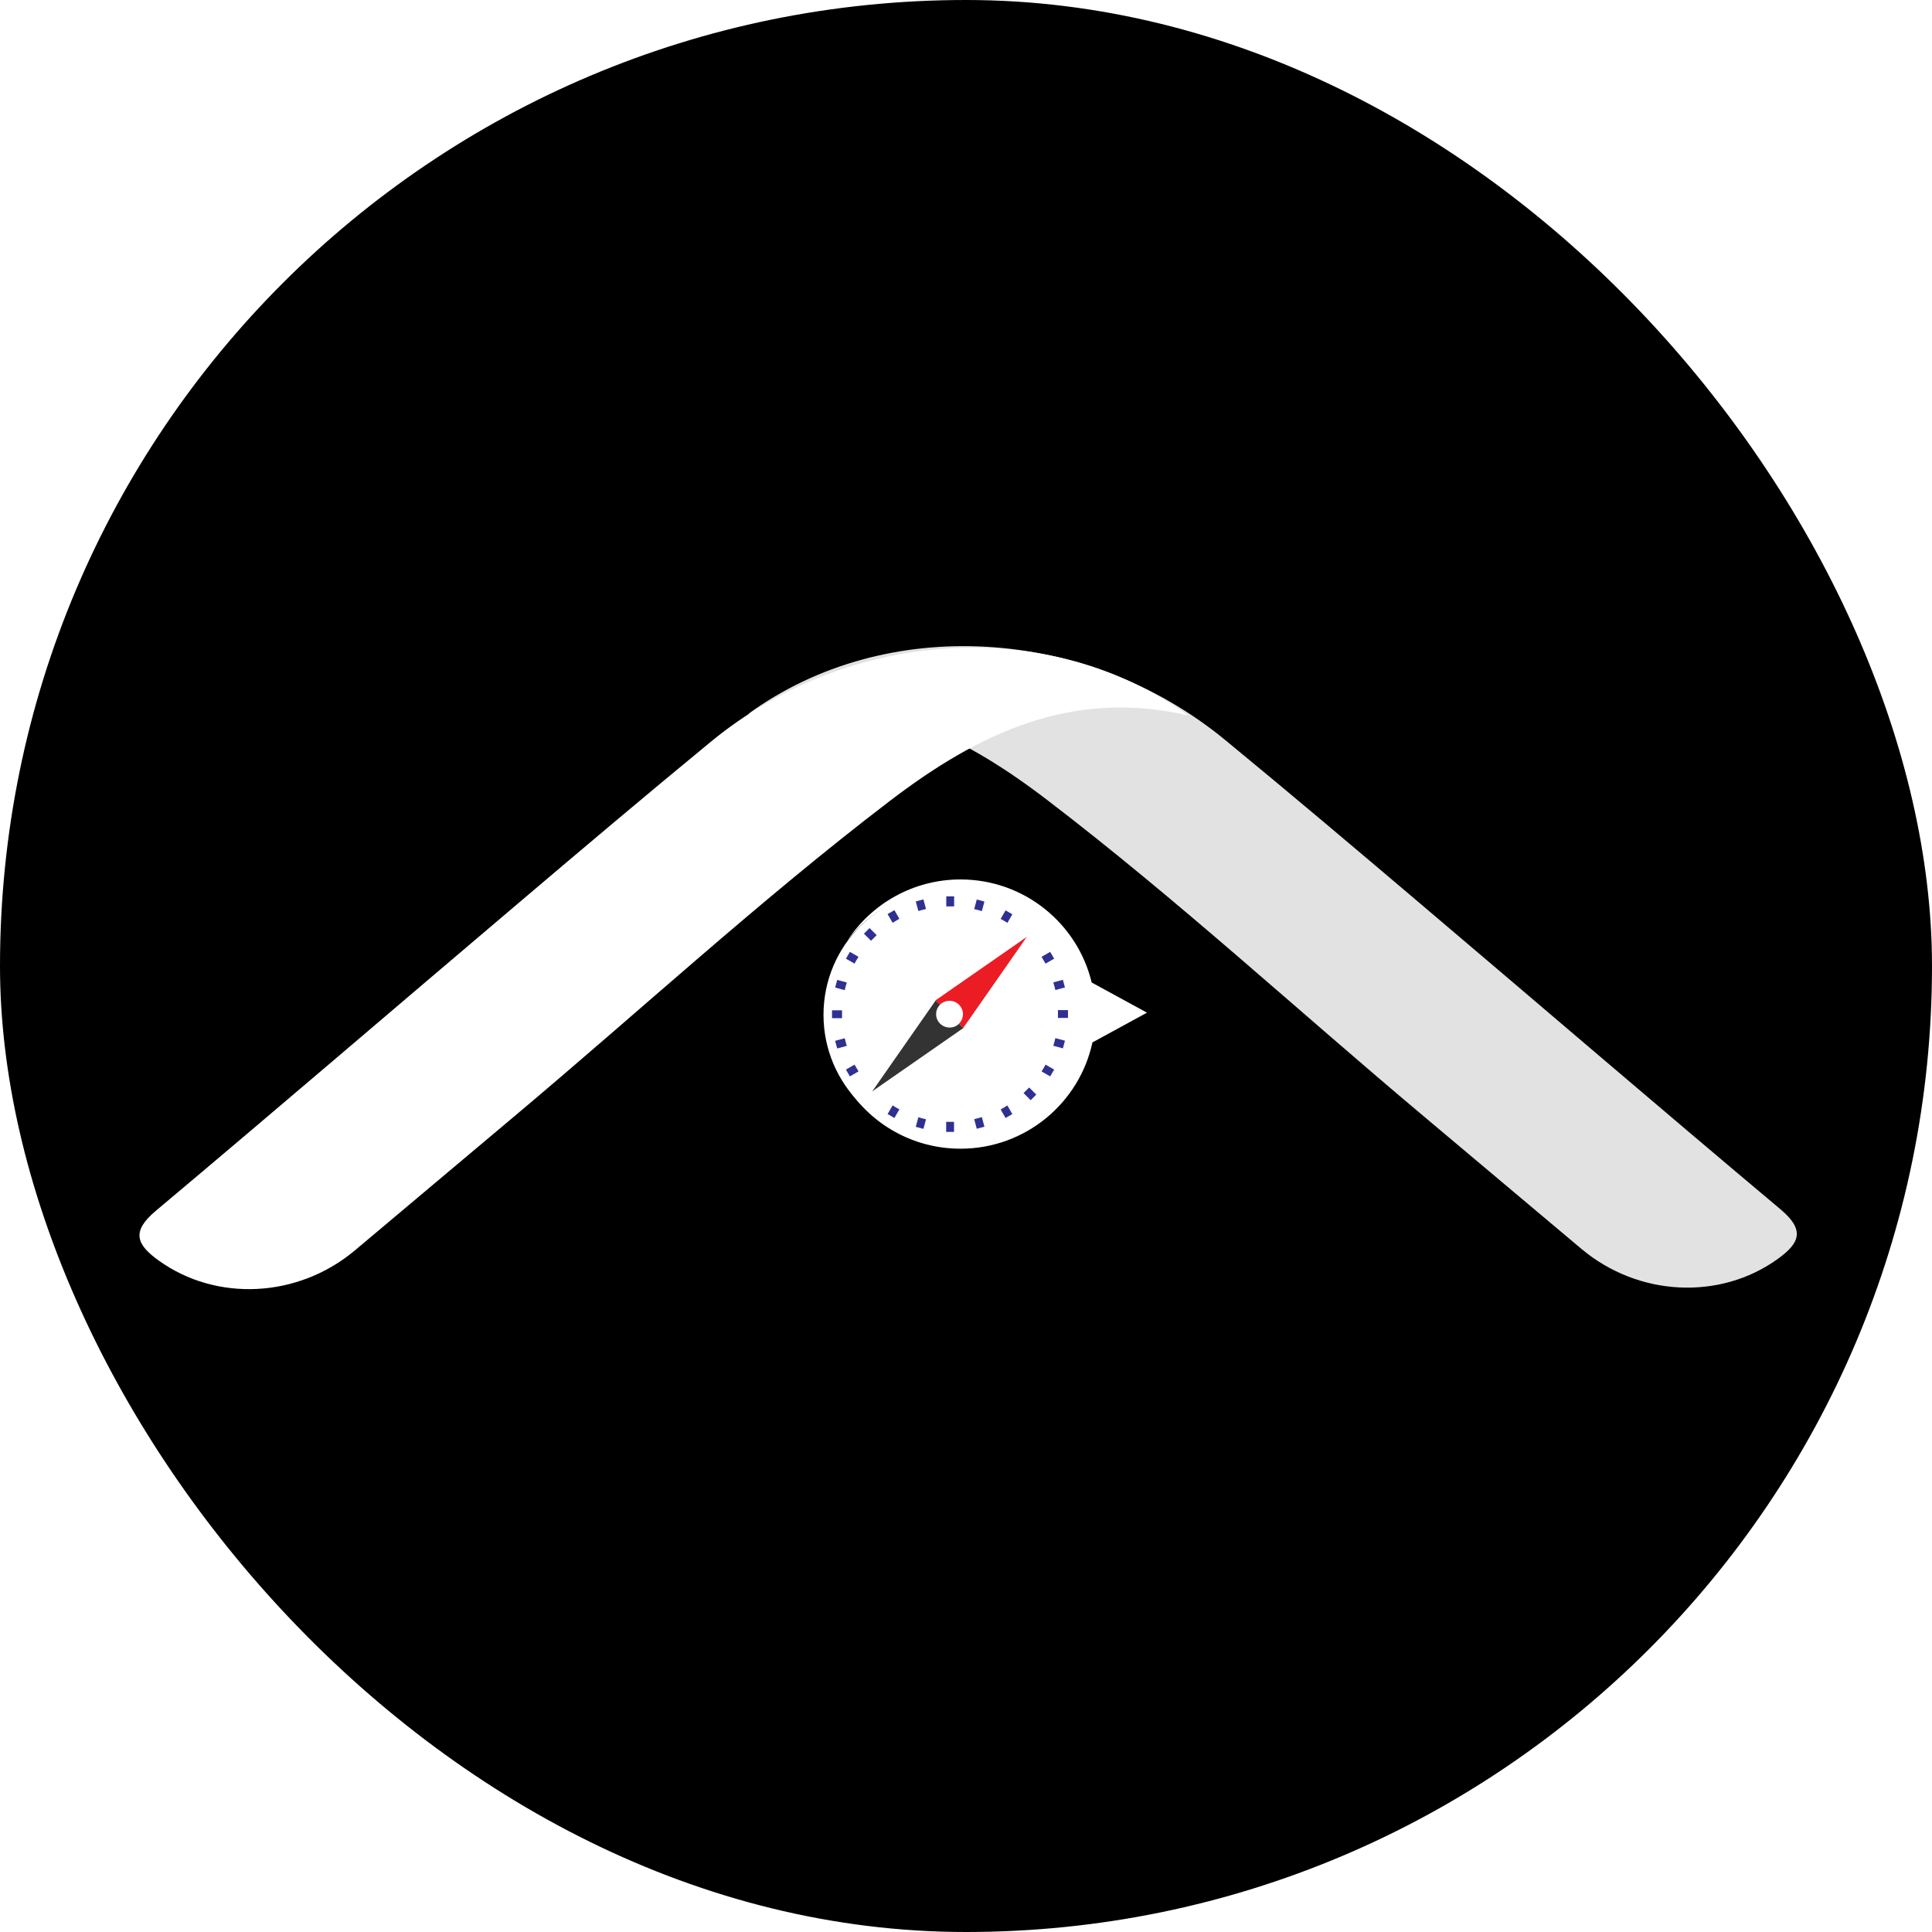 <?xml version="1.0" encoding="UTF-8"?>
<svg id="Layer_1" data-name="Layer 1" xmlns="http://www.w3.org/2000/svg" xmlns:xlink="http://www.w3.org/1999/xlink" viewBox="0 0 179.24 179.24">
  <defs>
    <style>
      .cls-1, .cls-2 {
        fill: #fff;
      }

      .cls-3 {
        fill: #2e3191;
      }

      .cls-4 {
        fill: #e2e2e2;
      }

      .cls-2 {
        filter: url(#drop-shadow-1);
      }

      .cls-5 {
        fill: #333;
      }

      .cls-6 {
        fill: #ec1c24;
      }
    </style>
    <filter id="drop-shadow-1" x="12.55" y="59.78" width="97.3" height="59.52" filterUnits="userSpaceOnUse">
      <feOffset dx=".4" dy=".31"/>
      <feGaussianBlur result="blur" stdDeviation=".22"/>
      <feFlood flood-color="#000" flood-opacity=".75"/>
      <feComposite in2="blur" operator="in"/>
      <feComposite in="SourceGraphic"/>
    </filter>
  </defs>
  <rect x="0" y="0" width="179.24" height="179.24" rx="89.62" ry="89.62"/>
  <g>
    <path class="cls-4" d="M69.4,66.24c10.8-2.51,19.44,1.63,27.69,7.93,12.1,9.24,23.27,19.55,34.91,29.32,4.91,4.12,9.8,8.25,14.71,12.37,5.3,4.45,12.87,4.78,18.2.95,2.15-1.54,2.51-2.74.26-4.63-11.26-9.45-22.41-19.03-33.62-28.53-5.94-5.04-11.89-10.07-17.9-15.01-12.84-10.55-31.49-11.68-44.24-2.4Z"/>
    <path class="cls-2" d="M109.84,66.07c-10.8-2.51-19.44,1.63-27.69,7.93-12.1,9.24-23.27,19.55-34.91,29.32-4.91,4.12-9.8,8.25-14.71,12.37-5.3,4.45-12.87,4.78-18.2.95-2.15-1.54-2.51-2.74-.26-4.63,11.26-9.45,22.41-19.03,33.62-28.53,5.94-5.04,11.89-10.07,17.9-15.01,12.84-10.55,31.49-11.68,44.24-2.4Z"/>
    <g>
      <ellipse class="cls-1" cx="88.08" cy="94.15" rx="11.68" ry="11.66"/>
      <path class="cls-1" d="M87.8,105.51c-3.75,0-7.08-1.8-9.17-4.59,2.24,3.4,6.09,5.65,10.48,5.65,6.01,0,11.03-4.23,12.24-9.86l5.06-2.76-5.13-2.8c-1.32-5.49-6.27-9.56-12.17-9.56-4.38,0-8.24,2.25-10.48,5.65,2.09-2.78,5.42-4.59,9.17-4.59,6.32,0,11.45,5.12,11.45,11.43s-5.13,11.43-11.45,11.43Z"/>
      <g>
        <path class="cls-5" d="M87.21,94.96c-.49-.48-.48-1.27,0-1.75l-.4-.4-5.89,8.44,8.46-5.88-.4-.4c-.48.48-1.27.48-1.76,0Z"/>
        <path class="cls-6" d="M86.81,92.81l.4.4c.49-.48,1.27-.48,1.76,0s.49,1.27,0,1.75l.4.4,5.89-8.44-8.46,5.88Z"/>
      </g>
      <path class="cls-3" d="M78.12,94.09c0-.12,0-.24,0-.36h-.93v.73h.93c0-.12,0-.24,0-.36ZM80.15,86.62l.66.66c.17-.18.34-.35.52-.52l-.66-.66-.52.52ZM82.35,84.81l.46.8c.21-.13.42-.25.63-.37l-.46-.8-.63.36ZM78.48,88.94l.8.46c.11-.22.24-.43.37-.63l-.8-.46-.37.63ZM78.56,91.15l-.89-.24-.19.71.89.24c.05-.24.12-.47.19-.71ZM87.78,84.09c.12,0,.24,0,.37,0s.24,0,.37,0v-.93h-.73v.93ZM90.38,84.34c.24.05.47.12.71.19l.24-.89-.71-.19-.24.89ZM97.8,88.94l-.37-.63-.8.46c.13.21.25.42.37.63l.8-.46ZM97.91,91.85l.89-.24-.19-.71-.89.24c.07.23.13.47.19.71ZM92.83,85.25c.22.11.43.24.63.37l.46-.8-.63-.36-.46.8ZM84.96,83.63l.24.89c.23-.07.47-.13.71-.19l-.24-.89-.71.19ZM96.63,99.4l.8.46.37-.63-.8-.46c-.11.22-.24.43-.37.63ZM90.38,103.83l.24.89.71-.19-.24-.89c-.23.07-.47.13-.71.19ZM92.83,102.92l.46.8.63-.36-.46-.8c-.21.13-.42.25-.63.37ZM94.96,101.41l.66.66.52-.52-.66-.66c-.17.18-.34.35-.52.52ZM97.72,97.02l.89.24.19-.71-.89-.24c-.05.24-.12.47-.19.71ZM78.37,96.32l-.89.24.19.71.89-.24c-.07-.23-.13-.47-.19-.71ZM98.15,93.72c0,.12,0,.24,0,.36s0,.24,0,.36h.93v-.73h-.93ZM78.48,99.23l.37.63.8-.46c-.13-.21-.25-.42-.37-.63l-.8.46ZM87.78,104.08v.93h.73v-.93c-.12,0-.24,0-.37,0s-.24,0-.37,0ZM84.96,104.54l.71.19.24-.89c-.24-.05-.47-.12-.71-.19l-.24.89ZM82.35,103.36l.63.36.46-.8c-.22-.11-.43-.24-.63-.37l-.46.8Z"/>
    </g>
  </g>
</svg>